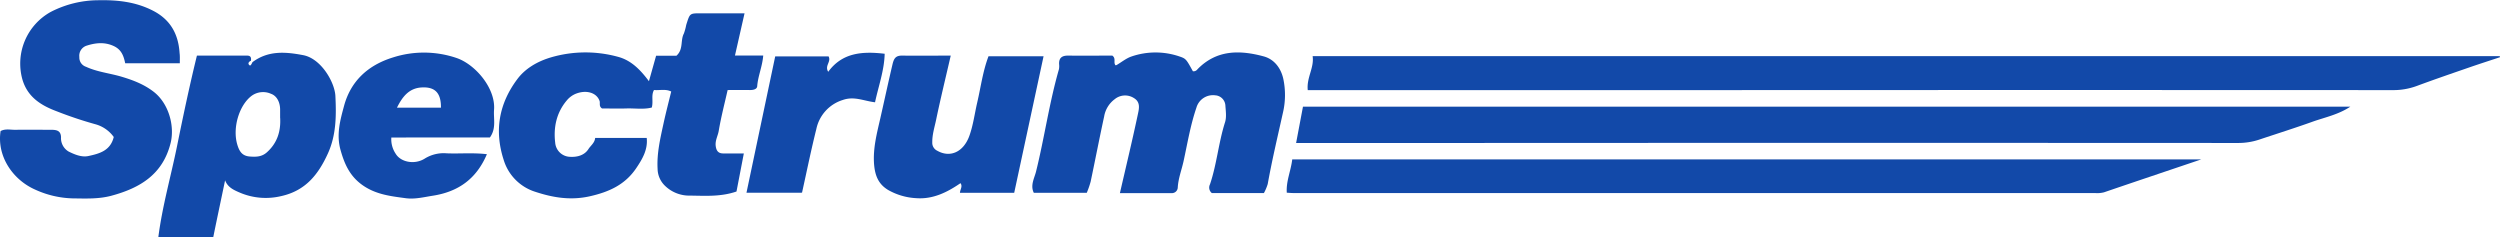 <svg id="Layer_1" data-name="Layer 1" xmlns="http://www.w3.org/2000/svg" viewBox="0 0 946.82 89.88"><defs><style>.cls-1{fill:#1249a9;}</style></defs><path class="cls-1" d="M821.65,238.56c-.48-4.75,2.5-8.43,1.85-12.84h449.58l.11.41c-3.85,1.28-7.71,2.52-11.54,3.84-6.7,2.32-13.42,4.62-20.07,7.09a25.61,25.61,0,0,1-9.1,1.54q-129.69-.07-259.38,0H821.65Z" transform="translate(-326.37 -204.47)"/><path class="cls-1" d="M817.25,258.58c.92-4.85,1.72-9.12,2.59-13.71h396.67c-4.54,3-9.5,4-14.16,5.64-6.68,2.4-13.45,4.53-20.18,6.78a25.3,25.3,0,0,1-8.17,1.33q-147.72-.08-295.45,0h-61.3Z" transform="translate(-326.37 -204.47)"/><path class="cls-1" d="M1160.05,264.84c-12.78,4.32-24.83,8.36-36.85,12.47a10.34,10.34,0,0,1-3.44.27H816c-.65,0-1.29-.07-2.29-.13-.29-4.37,1.56-8.27,2.07-12.62Z" transform="translate(-326.37 -204.47)"/><path class="cls-1" d="M605.3,277c-6,2.06-11.85,1.61-17.6,1.55a13.16,13.16,0,0,1-9.69-3.93,9.09,9.09,0,0,1-2.59-6.15c-.34-6,1.05-11.7,2.29-17.45.86-3.93,1.88-7.83,2.87-11.89-2.17-1.06-4.32-.37-6.52-.57-1.16,2-.19,4.27-.84,6.63-3,.8-6.34.25-9.6.35s-6.3,0-9.25,0c-1.27-.83-.63-2-.93-2.85-1.09-3.11-4.94-4.27-8.86-2.77a8.67,8.67,0,0,0-3.54,2.57c-3.95,4.66-5.1,10.26-4.4,16.06a5.8,5.8,0,0,0,5.6,5.31c2.82.17,5.52-.61,7-2.95.85-1.33,2.37-2.32,2.53-4.21h19.53c.48,4.41-1.64,8-3.94,11.41-4.23,6.3-10.31,9.07-17.71,10.72s-14.15.4-20.65-1.75A18.19,18.19,0,0,1,517.12,265c-3.63-11.23-1.66-21.38,5.1-30.46,3-4.1,7.68-6.84,12.91-8.37a46.46,46.46,0,0,1,25.19-.21c5.13,1.33,8.63,5,11.82,9.27l2.71-9.64h7.69c2.75-2.43,1.44-5.83,2.84-8.43a21.27,21.27,0,0,0,.88-3.25c1.37-4.34,1.26-4.39,5.31-4.4,5.47,0,10.95,0,16.78,0-1.23,5.43-2.39,10.54-3.63,16h10.71c-.35,4.21-2,7.78-2.28,11.6-.1,1.22-1.57,1.48-2.84,1.46-2.66-.05-5.33,0-8.36,0-1.15,5.12-2.5,10.24-3.37,15.44-.32,1.92-1.41,3.65-1.15,5.74.23,1.78.94,2.8,2.75,2.83,2.49,0,5,0,7.9,0Z" transform="translate(-326.37 -204.47)"/><path class="cls-1" d="M805.05,277.59H785.33a2.67,2.67,0,0,1-.71-3.29c2.6-7.67,3.24-15.82,5.71-23.54.63-2,.25-4.3.12-6.46a4.1,4.1,0,0,0-3.85-3.73,6.52,6.52,0,0,0-7.12,4.7c-2.26,6.59-3.38,13.47-4.86,20.24-.73,3.31-2,6.52-2.2,10a2.21,2.21,0,0,1-2.36,2.1c-6.46,0-12.93,0-19.55,0,2.38-10.34,4.76-20.21,6.86-30.14.41-1.92.94-4.35-1.51-5.83a6.18,6.18,0,0,0-7.32.4,10.27,10.27,0,0,0-4,6.55c-1.79,8.21-3.38,16.48-5.12,24.71a32.66,32.66,0,0,1-1.46,4.18H717.9c-1.41-2.8.25-5.62.84-8,3.19-12.86,5-26,8.68-38.78a6.61,6.61,0,0,0,.06-2c-.08-2.38,1.18-3.19,3.41-3.17,5.65.06,11.3,0,16.75,0,1.38,1,.5,2.37,1,3.34.12.38.35.4.75.16,1.81-1.08,3.51-2.48,5.46-3.15a28,28,0,0,1,18.3,0c2.42.8,2.55,1.15,5,5.58a1.82,1.82,0,0,0,1.72-.74c7.22-7.44,16-7.35,25.08-4.9,4,1.08,6.52,4.41,7.43,8.46a29.36,29.36,0,0,1-.13,12.89c-2,9-4.14,18-5.76,27A17.82,17.82,0,0,1,805.05,277.59Z" transform="translate(-326.37 -204.47)"/><path class="cls-1" d="M394.47,228.44H373.79c-.57-2.75-1.4-5.16-4.32-6.52-3.55-1.65-7-1.21-10.34-.14a4,4,0,0,0-2.71,4.29,3.66,3.66,0,0,0,2.53,3.69c4.33,2,9,2.43,13.49,3.77s8.58,2.94,12.18,5.74c5.68,4.42,8,13,6.34,19.47-3,11.87-11.64,16.95-22.4,19.86-4.85,1.3-9.8,1.06-14.73,1a36.29,36.29,0,0,1-14.1-3.3c-8.72-3.84-14.59-12.86-13.14-22.18,1.77-1,3.79-.45,5.71-.49,4.49-.08,9,0,13.48,0,2.05,0,3.66.33,3.7,2.87a5.86,5.86,0,0,0,2.91,5.38c2.26,1.11,4.91,2.24,7.47,1.68,4.12-.89,8.35-2,9.59-7.21a12.73,12.73,0,0,0-7-4.84,149.9,149.9,0,0,1-14.65-4.91c-5.93-2.22-11-5.38-12.95-12.05a22.36,22.36,0,0,1,10.82-25.61,39.58,39.58,0,0,1,17.8-4.38c7.29-.15,14.25.55,20.92,4s9.57,9,10,16.1C394.54,225.69,394.47,226.84,394.47,228.44Z" transform="translate(-326.37 -204.47)"/><path class="cls-1" d="M422,228c5.92-4.42,12.38-3.94,19.2-2.64s12,10.34,12.2,15.59c.35,7.38.32,14.73-2.88,21.72-3.61,7.9-8.43,14-17.58,16.05a25,25,0,0,1-16.14-1.47c-2.07-.9-4.23-1.93-5.18-4.49-1.48,7.1-3,14.2-4.49,21.56h-20.8c1.51-11.78,4.77-23.07,7.1-34.55s4.7-22.74,7.52-34.24c6.35,0,12.66,0,19,0,1.43,0,1.6.82,1.46,1.94-.88.4-1.33,1.12-.49,1.75C421.29,229.53,421.72,228.54,422,228Zm10.46,21.1c0-1.12,0-2.11,0-3.1,0-2.7-1.17-5.2-3.44-6a7.35,7.35,0,0,0-7.42.81c-4.68,3.59-7.18,12-5.41,18.25.77,2.68,1.84,4.44,4.71,4.68,2.33.19,4.56.18,6.51-1.55C431.41,258.64,432.75,254.15,432.48,249.13Z" transform="translate(-326.37 -204.47)"/><path class="cls-1" d="M700.75,225.77H721.6c-3.75,17.43-7.43,34.57-11.12,51.71H689.93c.07-1.27,1.11-2.44.2-3.64-5.06,3.48-10.46,6.16-16.77,5.68a23.94,23.94,0,0,1-10.59-3.08c-3.77-2.24-5-5.52-5.36-9.7-.48-6,1.06-11.8,2.36-17.46,1.54-6.77,3-13.57,4.59-20.34.57-2.46,1.29-3.45,3.76-3.41,6,.08,12,0,18.32,0-1.91,8.32-3.86,16.25-5.52,24.23-.59,2.85-1.52,5.67-1.47,8.66a3.31,3.31,0,0,0,1.91,3.15c4.9,2.77,9.94.45,12.14-5.66,1.48-4.13,2-8.49,3-12.74C697.84,237.39,698.6,231.44,700.75,225.77Z" transform="translate(-326.37 -204.47)"/><path class="cls-1" d="M474.58,256.55a9.81,9.81,0,0,0,1.64,6.14c1.94,3.24,7.21,4.23,11,1.85a13.57,13.57,0,0,1,8.36-2c4.92.2,9.87-.3,15.19.33-4,9.43-10.92,14.23-20.47,15.72-3.4.53-6.78,1.41-10.24.95-5.58-.75-11.11-1.36-16.07-4.73s-7.08-7.93-8.64-13.5c-1.67-5.93-.12-11.38,1.32-16.73,2.56-9.47,9.13-15.45,18.51-18.35a38.38,38.38,0,0,1,24,.17c7.09,2.34,14.95,11.43,14.3,19.66-.26,3.39.92,7-1.56,10.46Zm2.13-11.3h16.66c.07-5.55-2.23-7.95-7.3-7.66C481.18,237.86,478.71,241.23,476.71,245.25Z" transform="translate(-326.37 -204.47)"/><path class="cls-1" d="M609.08,277.47c3.68-17.46,7.24-34.38,10.88-51.63h20.22c1.08,2.06-1.59,3.5-.14,5.82,5.29-7.22,12.79-7.84,21.38-6.83-.15,6.32-2.36,12.29-3.65,18.38-4.38-.53-7.89-2.4-12.23-.87a14.64,14.64,0,0,0-10,11c-2,8-3.62,16-5.42,24.11Z" transform="translate(-326.37 -204.47)"/></svg>